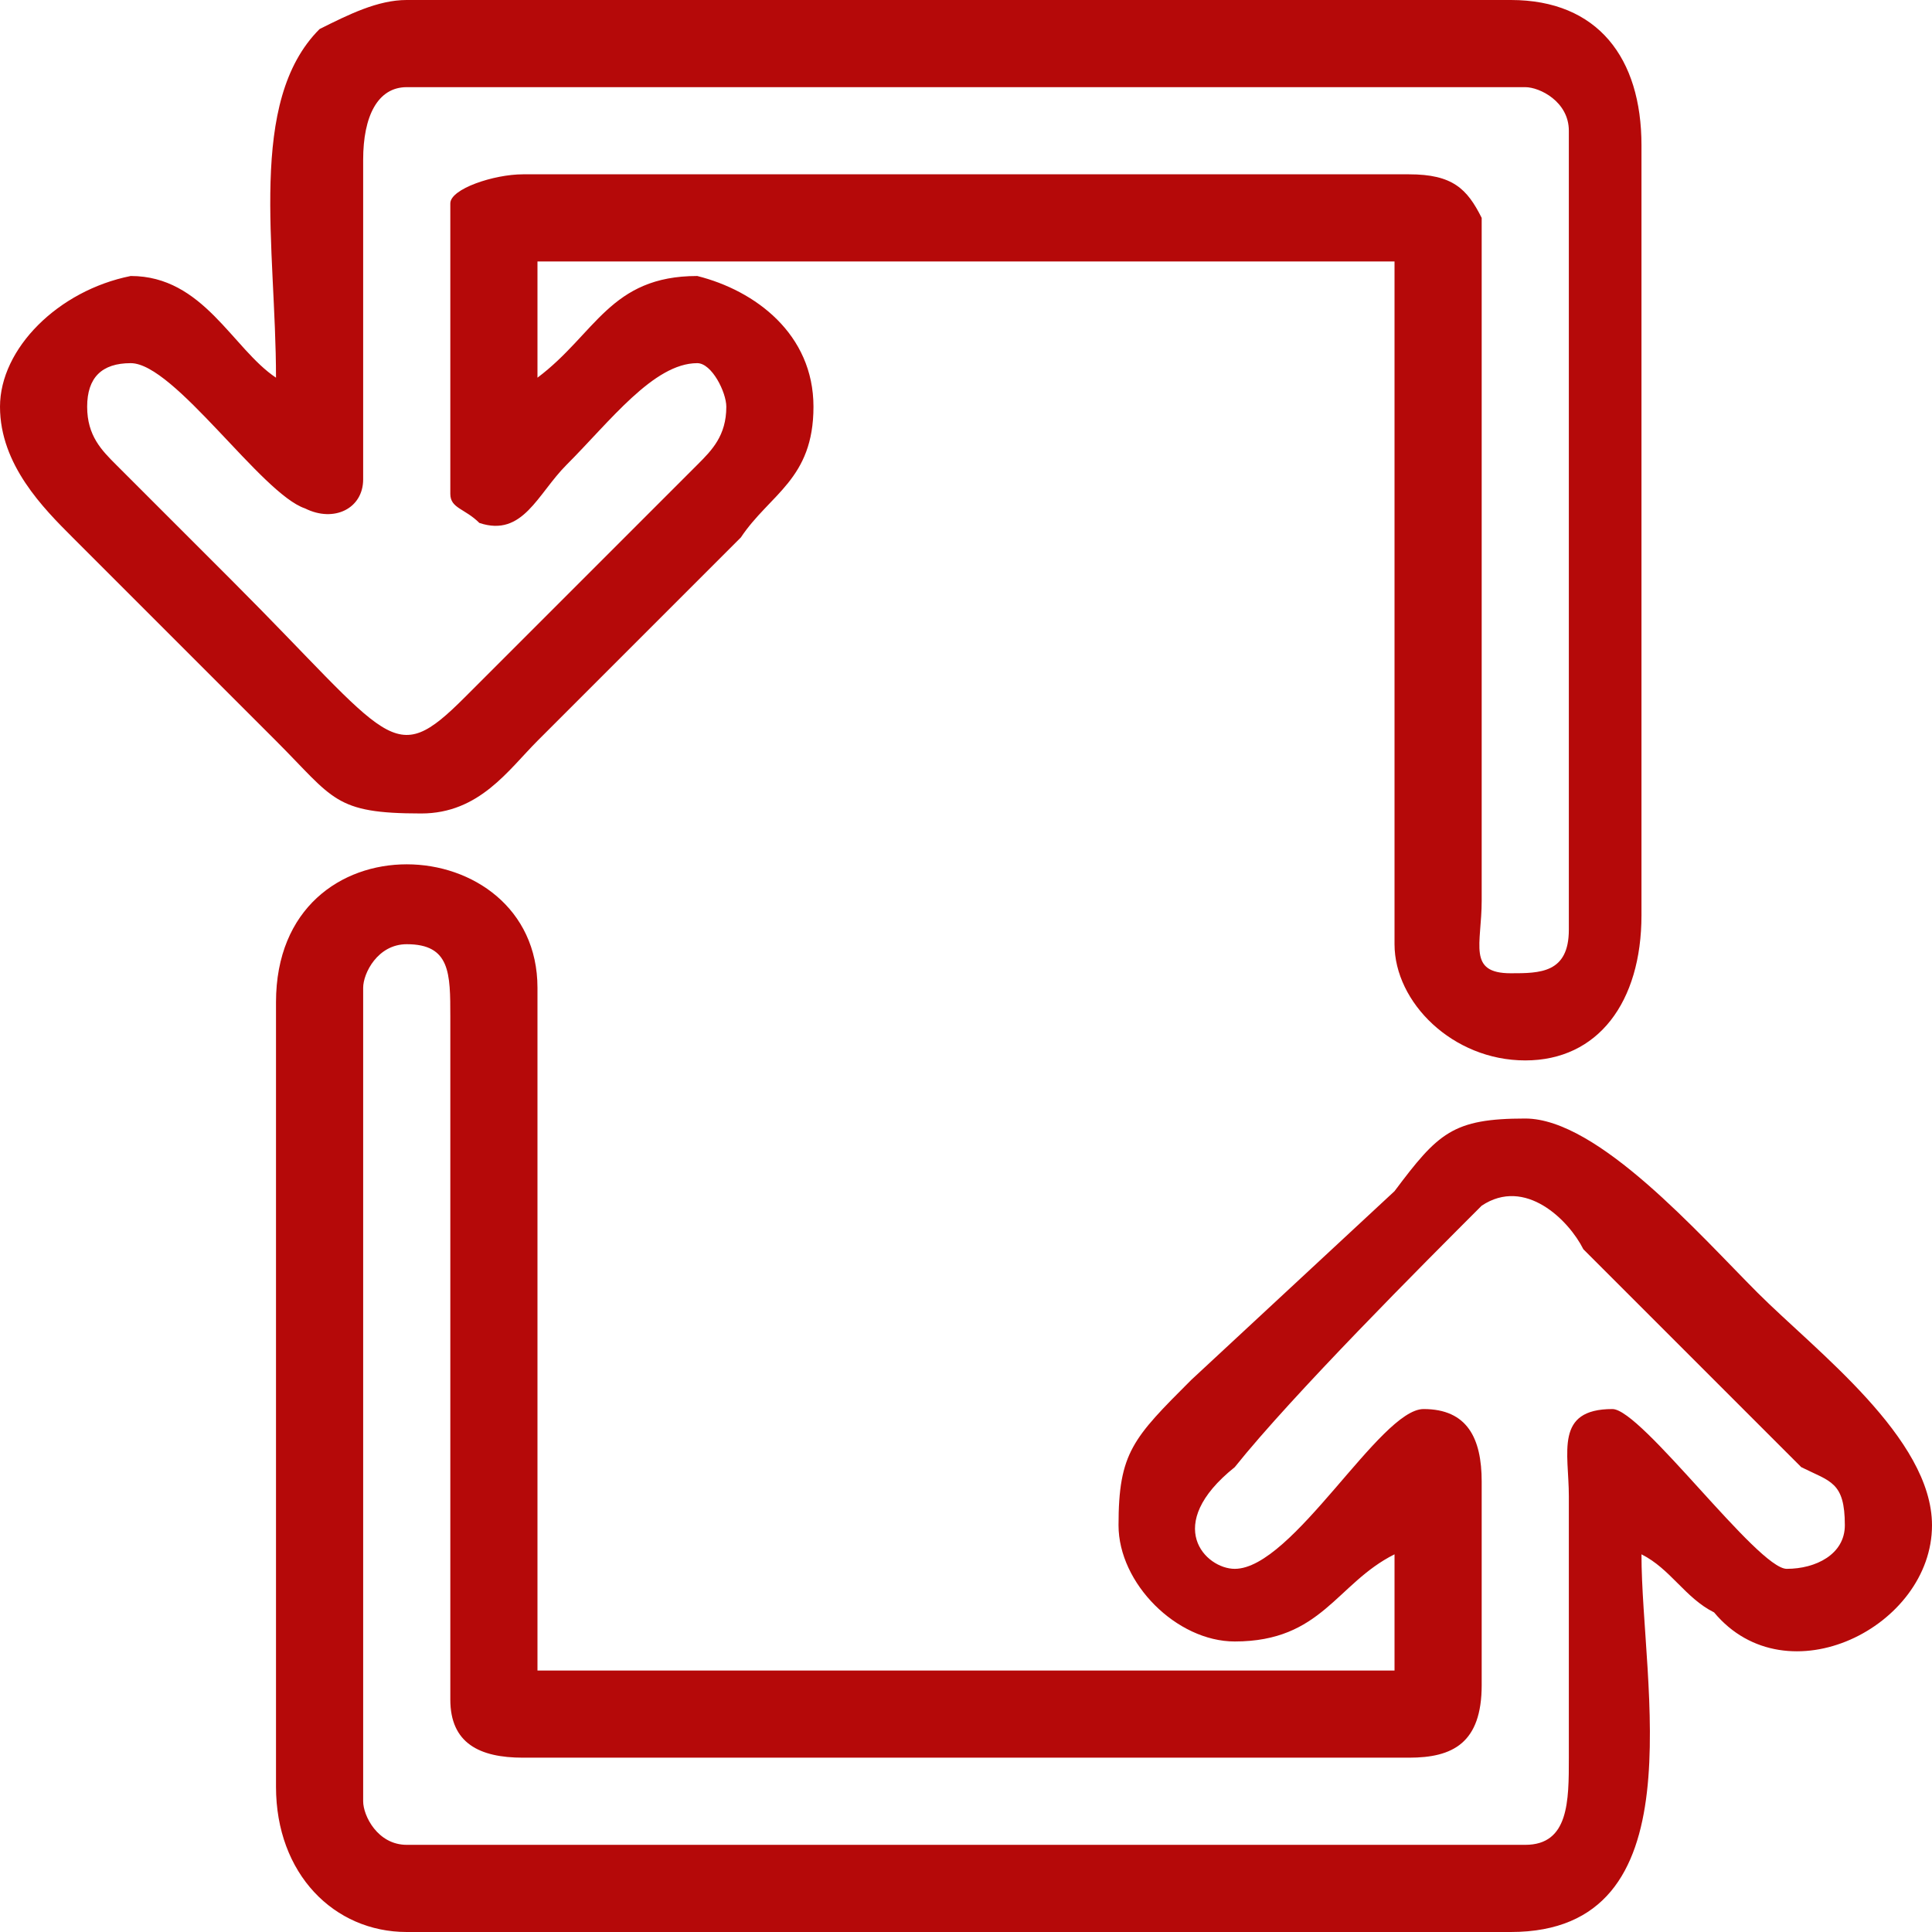 <?xml version="1.0" encoding="UTF-8"?>
<!DOCTYPE svg PUBLIC "-//W3C//DTD SVG 1.0//EN" "http://www.w3.org/TR/2001/REC-SVG-20010904/DTD/svg10.dtd">
<!-- Creator: CorelDRAW 2021.5 -->
<svg xmlns="http://www.w3.org/2000/svg" xml:space="preserve" width="100px" height="100px" version="1.0" style="shape-rendering:geometricPrecision; text-rendering:geometricPrecision; image-rendering:optimizeQuality; fill-rule:evenodd; clip-rule:evenodd"
viewBox="0 0 1.33 1.33"
 xmlns:xlink="http://www.w3.org/1999/xlink"
 xmlns:xodm="http://www.corel.com/coreldraw/odm/2003">
 <defs>
  <style type="text/css">
   <![CDATA[
    .fil0 {fill:#B50909}
   ]]>
  </style>
 </defs>
 <g id="Слой_x0020_1">
  <g id="_2158901076720">
   <path class="fil0" d="M0.85 1.08c-0.02,0 -0.05,-0.03 0,-0.07 0.04,-0.05 0.13,-0.14 0.17,-0.18 0.03,-0.02 0.06,0.01 0.07,0.03l0.15 0.15c0.02,0.01 0.03,0.01 0.03,0.04 0,0.02 -0.02,0.03 -0.04,0.03 -0.02,0 -0.1,-0.11 -0.12,-0.11 -0.04,0 -0.03,0.03 -0.03,0.06l0 0.18c0,0.03 0,0.06 -0.03,0.06l-0.77 0c-0.02,0 -0.03,-0.02 -0.03,-0.03l0 -0.56c0,-0.01 0.01,-0.03 0.03,-0.03 0.03,0 0.03,0.02 0.03,0.05l0 0.47c0,0.03 0.02,0.04 0.05,0.04l0.61 0c0.03,0 0.05,-0.01 0.05,-0.05l0 -0.14c0,-0.03 -0.01,-0.05 -0.04,-0.05 -0.03,0 -0.09,0.11 -0.13,0.11zm-0.66 -0.39l0 0.54c0,0.06 0.04,0.1 0.09,0.1l0.76 0c0.13,0 0.09,-0.17 0.09,-0.26 0.02,0.01 0.03,0.03 0.05,0.04 0.05,0.06 0.15,0.01 0.15,-0.06 0,-0.06 -0.08,-0.12 -0.12,-0.16 -0.04,-0.04 -0.11,-0.12 -0.16,-0.12 -0.05,0 -0.06,0.01 -0.09,0.05l-0.14 0.13c-0.04,0.04 -0.05,0.05 -0.05,0.1 0,0.04 0.04,0.08 0.08,0.08 0.06,0 0.07,-0.04 0.11,-0.06l0 0.08 -0.59 0 0 -0.47c0,-0.11 -0.18,-0.12 -0.18,0.01z"/>
   <path class="fil0" d="M0.31 0.14l0 0.2c0,0.01 0.01,0.01 0.02,0.02 0.03,0.01 0.04,-0.02 0.06,-0.04 0.03,-0.03 0.06,-0.07 0.09,-0.07 0.01,0 0.02,0.02 0.02,0.03 0,0.02 -0.01,0.03 -0.02,0.04l-0.16 0.16c-0.05,0.05 -0.05,0.03 -0.16,-0.08l-0.08 -0.08c-0.01,-0.01 -0.02,-0.02 -0.02,-0.04 0,-0.02 0.01,-0.03 0.03,-0.03 0.03,0 0.09,0.09 0.12,0.1 0.02,0.01 0.04,0 0.04,-0.02 0,-0.02 0,-0.18 0,-0.22 0,-0.03 0.01,-0.05 0.03,-0.05l0.77 0c0.01,0 0.03,0.01 0.03,0.03l0 0.55c0,0.03 -0.02,0.03 -0.04,0.03 -0.03,0 -0.02,-0.02 -0.02,-0.05l0 -0.47c-0.01,-0.02 -0.02,-0.03 -0.05,-0.03l-0.61 0c-0.02,0 -0.05,0.01 -0.05,0.02zm-0.12 0.12c-0.03,-0.02 -0.05,-0.07 -0.1,-0.07 -0.05,0.01 -0.09,0.05 -0.09,0.09 0,0.04 0.03,0.07 0.05,0.09l0.14 0.14c0.04,0.04 0.04,0.05 0.1,0.05 0.04,0 0.06,-0.03 0.08,-0.05l0.14 -0.14c0.02,-0.03 0.05,-0.04 0.05,-0.09 0,-0.05 -0.04,-0.08 -0.08,-0.09 -0.06,0 -0.07,0.04 -0.11,0.07l0 -0.08 0.59 0 0 0.47c0,0.04 0.04,0.08 0.09,0.08 0.05,0 0.08,-0.04 0.08,-0.1l0 -0.53c0,-0.06 -0.03,-0.1 -0.09,-0.1l-0.76 0c-0.02,0 -0.04,0.01 -0.06,0.02 -0.05,0.05 -0.03,0.15 -0.03,0.24z"/>
  </g>
 </g>
</svg>
